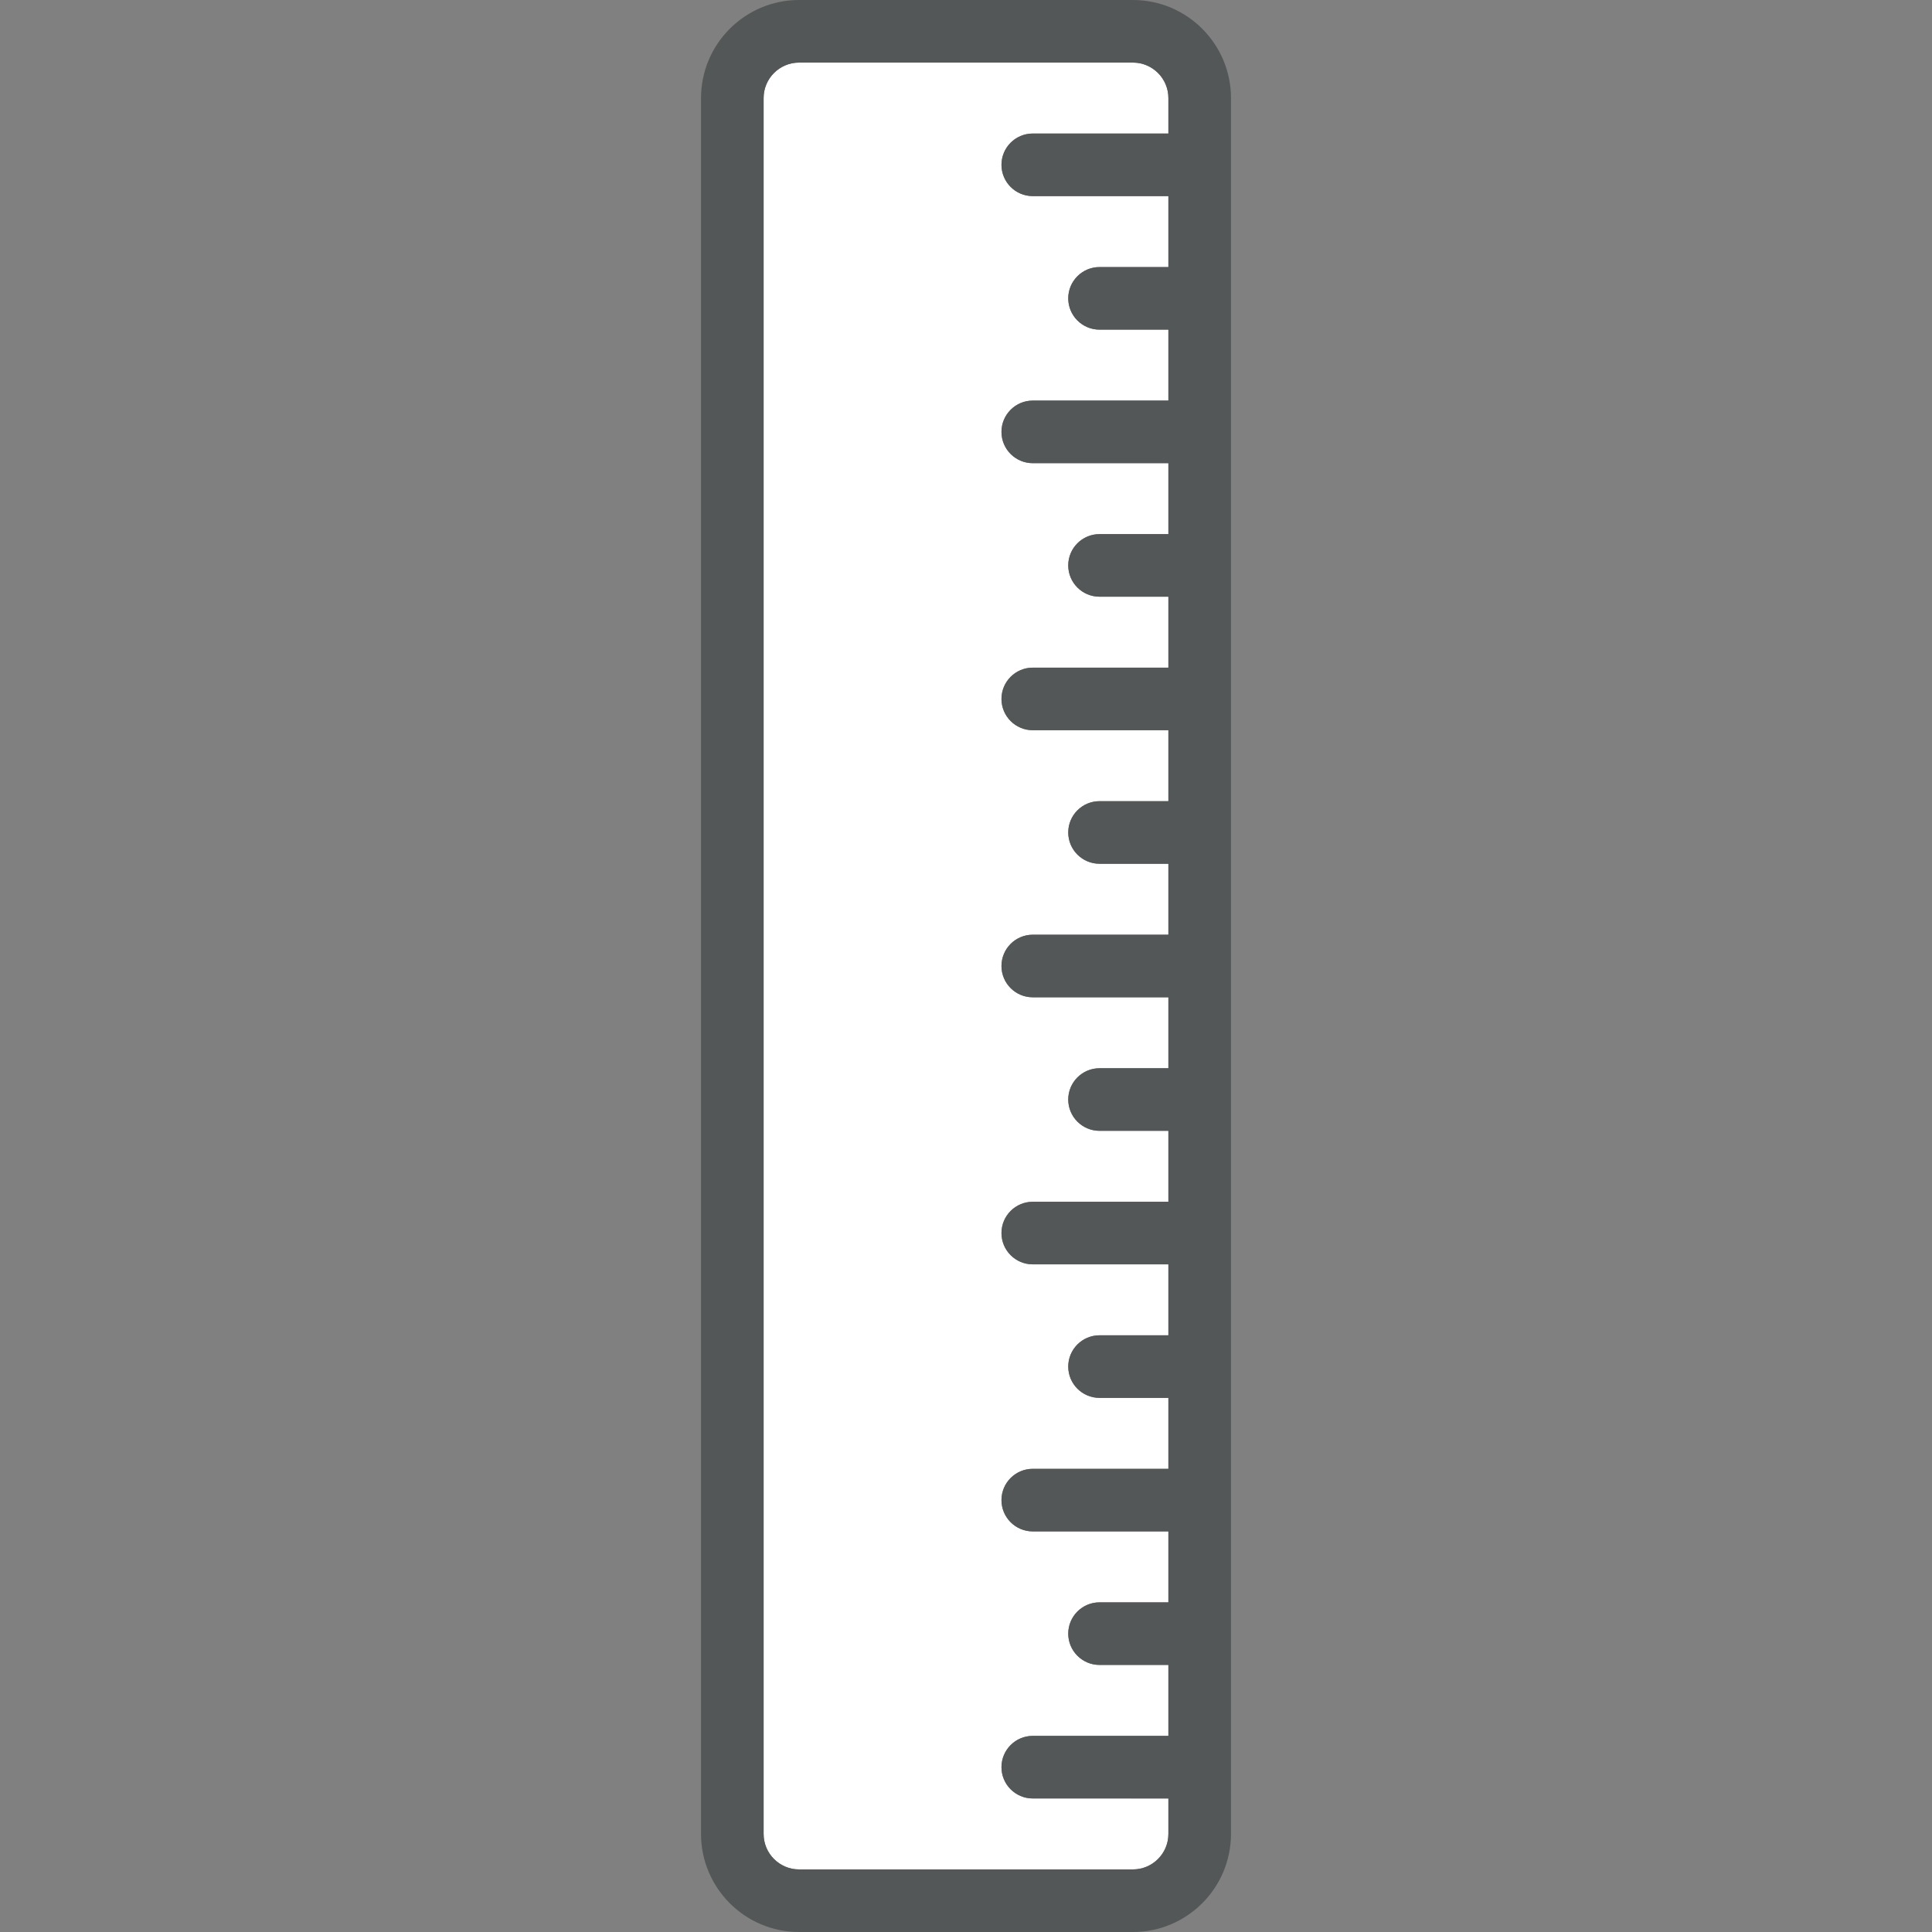 <?xml version="1.0" encoding="iso-8859-1"?>
<!-- Uploaded to: SVG Repo, www.svgrepo.com, Generator: SVG Repo Mixer Tools -->
<svg height="800px" width="800px" version="1.1" id="Layer_1" xmlns="http://www.w3.org/2000/svg" xmlns:xlink="http://www.w3.org/1999/xlink" 
	 viewBox="0 0 511.448 511.448" xml:space="preserve">
<rect x="0" y="0" width="511.448" height="511.448" fill="#808080" stroke="none"/>
<path style="fill:#FFFFFF;" d="M309.299,476.099v9.389c0,5.181-4.209,9.389-9.389,9.389h-88.371c-5.181,0-9.389-4.209-9.389-9.389
	V25.959c0-5.181,4.209-9.389,9.389-9.389h88.371c5.181,0,9.389,4.209,9.389,9.389v9.389h-35.901c-4.573,0-8.285,3.712-8.285,8.285
	s3.712,8.285,8.285,8.285h35.901v18.779h-18.227c-4.573,0-8.285,3.712-8.285,8.285s3.712,8.285,8.285,8.285h18.227v18.779h-35.901
	c-4.573,0-8.285,3.712-8.285,8.285s3.712,8.285,8.285,8.285h35.901v18.779h-18.227c-4.573,0-8.285,3.712-8.285,8.285
	s3.712,8.285,8.285,8.285h18.227v18.779h-35.901c-4.573,0-8.285,3.712-8.285,8.285s3.712,8.285,8.285,8.285h35.901v18.779h-18.227
	c-4.573,0-8.285,3.712-8.285,8.285s3.712,8.285,8.285,8.285h18.227v18.779h-35.901c-4.573,0-8.285,3.712-8.285,8.285
	s3.712,8.285,8.285,8.285h35.901v18.779h-18.227c-4.573,0-8.285,3.712-8.285,8.285s3.712,8.285,8.285,8.285h18.227v18.779h-35.901
	c-4.573,0-8.285,3.712-8.285,8.285c0,4.573,3.712,8.285,8.285,8.285h35.901v18.779h-18.227c-4.573,0-8.285,3.712-8.285,8.285
	s3.712,8.285,8.285,8.285h18.227v18.779h-35.901c-4.573,0-8.285,3.712-8.285,8.285c0,4.573,3.712,8.285,8.285,8.285h35.901v18.779
	h-18.227c-4.573,0-8.285,3.712-8.285,8.285s3.712,8.285,8.285,8.285h18.227v18.779h-35.901c-4.573,0-8.285,3.712-8.285,8.285
	c0,4.573,3.712,8.285,8.285,8.285H309.299z"/>
<path style="fill:#535757;" d="M325.868,25.959v459.53c0,14.316-11.643,25.959-25.959,25.959h-88.371
	c-14.316,0-25.959-11.643-25.959-25.959V25.959C185.579,11.643,197.222,0,211.538,0h88.371C314.225,0,325.868,11.643,325.868,25.959
	z M309.299,485.489v-9.389h-35.901c-4.573,0-8.285-3.712-8.285-8.285c0-4.573,3.712-8.285,8.285-8.285h35.901v-18.779h-18.227
	c-4.573,0-8.285-3.712-8.285-8.285s3.712-8.285,8.285-8.285h18.227v-18.779h-35.901c-4.573,0-8.285-3.712-8.285-8.285
	c0-4.573,3.712-8.285,8.285-8.285h35.901v-18.779h-18.227c-4.573,0-8.285-3.712-8.285-8.285s3.712-8.285,8.285-8.285h18.227v-18.779
	h-35.901c-4.573,0-8.285-3.712-8.285-8.285c0-4.573,3.712-8.285,8.285-8.285h35.901v-18.779h-18.227
	c-4.573,0-8.285-3.712-8.285-8.285s3.712-8.285,8.285-8.285h18.227v-18.779h-35.901c-4.573,0-8.285-3.712-8.285-8.285
	s3.712-8.285,8.285-8.285h35.901V228.66h-18.227c-4.573,0-8.285-3.712-8.285-8.285s3.712-8.285,8.285-8.285h18.227v-18.779h-35.901
	c-4.573,0-8.285-3.712-8.285-8.285s3.712-8.285,8.285-8.285h35.901v-18.779h-18.227c-4.573,0-8.285-3.712-8.285-8.285
	s3.712-8.285,8.285-8.285h18.227v-18.779h-35.901c-4.573,0-8.285-3.712-8.285-8.285s3.712-8.285,8.285-8.285h35.901V87.266h-18.227
	c-4.573,0-8.285-3.712-8.285-8.285s3.712-8.285,8.285-8.285h18.227V51.918h-35.901c-4.573,0-8.285-3.712-8.285-8.285
	s3.712-8.285,8.285-8.285h35.901v-9.389c0-5.181-4.209-9.389-9.389-9.389h-88.371c-5.181,0-9.389,4.209-9.389,9.389v459.53
	c0,5.181,4.209,9.389,9.389,9.389h88.371C305.09,494.878,309.299,490.669,309.299,485.489z"/>
</svg>